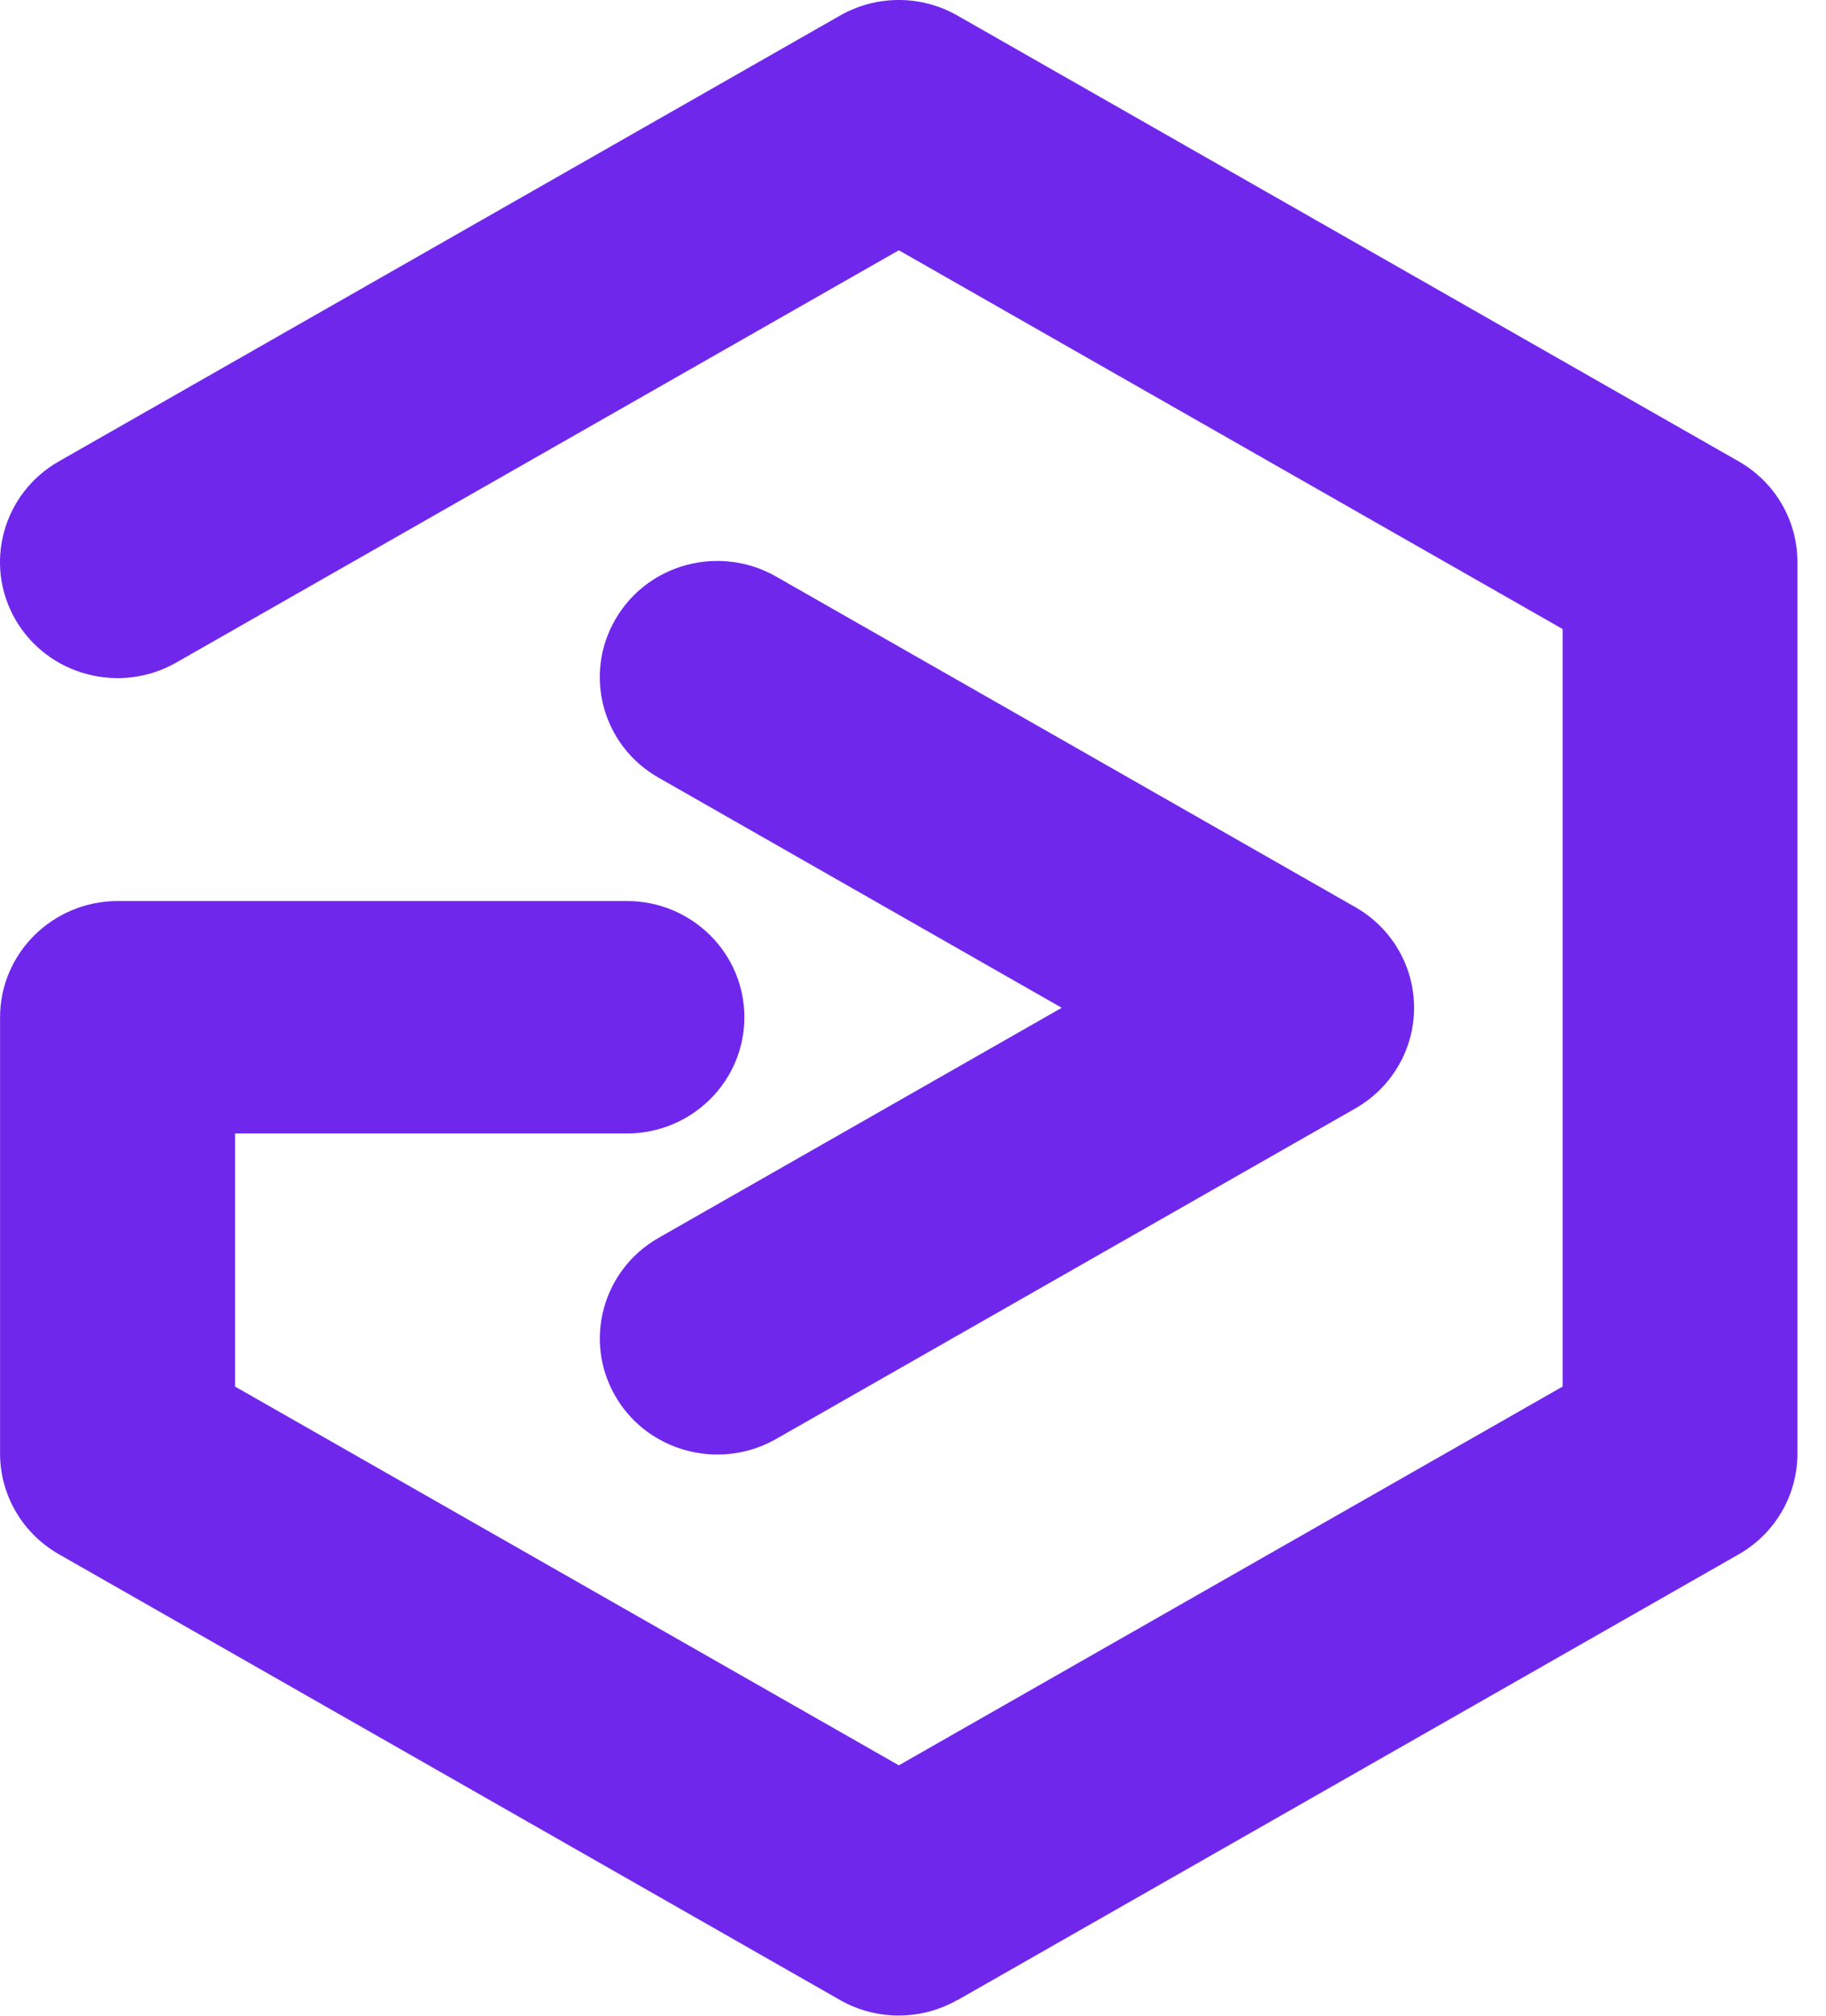 <svg width="29" height="32" viewBox="0 0 29 32" fill="none" xmlns="http://www.w3.org/2000/svg">
<g id="Group 1">
<g id="Vector">
<path d="M15.207 31.752L27.614 24.675C28.192 24.345 28.546 23.736 28.546 23.078V8.922C28.546 8.263 28.192 7.655 27.614 7.325L15.207 0.248C14.63 -0.083 13.918 -0.083 13.34 0.248L0.934 7.325C0.042 7.833 -0.265 8.962 0.249 9.843C0.764 10.724 1.906 11.027 2.798 10.519L14.275 3.973L24.817 9.986V22.012L14.275 28.025L3.733 22.012V17.994H9.955C10.986 17.994 11.822 17.168 11.822 16.149C11.822 15.13 10.986 14.304 9.955 14.304H1.868C0.837 14.306 0.001 15.133 0.001 16.149V23.076C0.001 23.734 0.356 24.342 0.934 24.673L13.34 31.75C13.629 31.915 13.951 31.997 14.272 31.997C14.594 31.997 14.916 31.915 15.205 31.75L15.207 31.752Z" fill="#7027EC"/>
<path d="M12.324 22.845L21.526 17.596C22.104 17.265 22.458 16.657 22.458 15.999C22.458 15.34 22.104 14.732 21.526 14.402L12.324 9.152C11.432 8.644 10.29 8.944 9.776 9.828C9.261 10.709 9.565 11.838 10.46 12.346L16.862 15.999L10.46 19.651C9.568 20.159 9.261 21.288 9.776 22.169C10.12 22.76 10.748 23.091 11.395 23.091C11.711 23.091 12.033 23.011 12.327 22.843L12.324 22.845Z" fill="#7027EC"/>
</g>
</g>
</svg>
